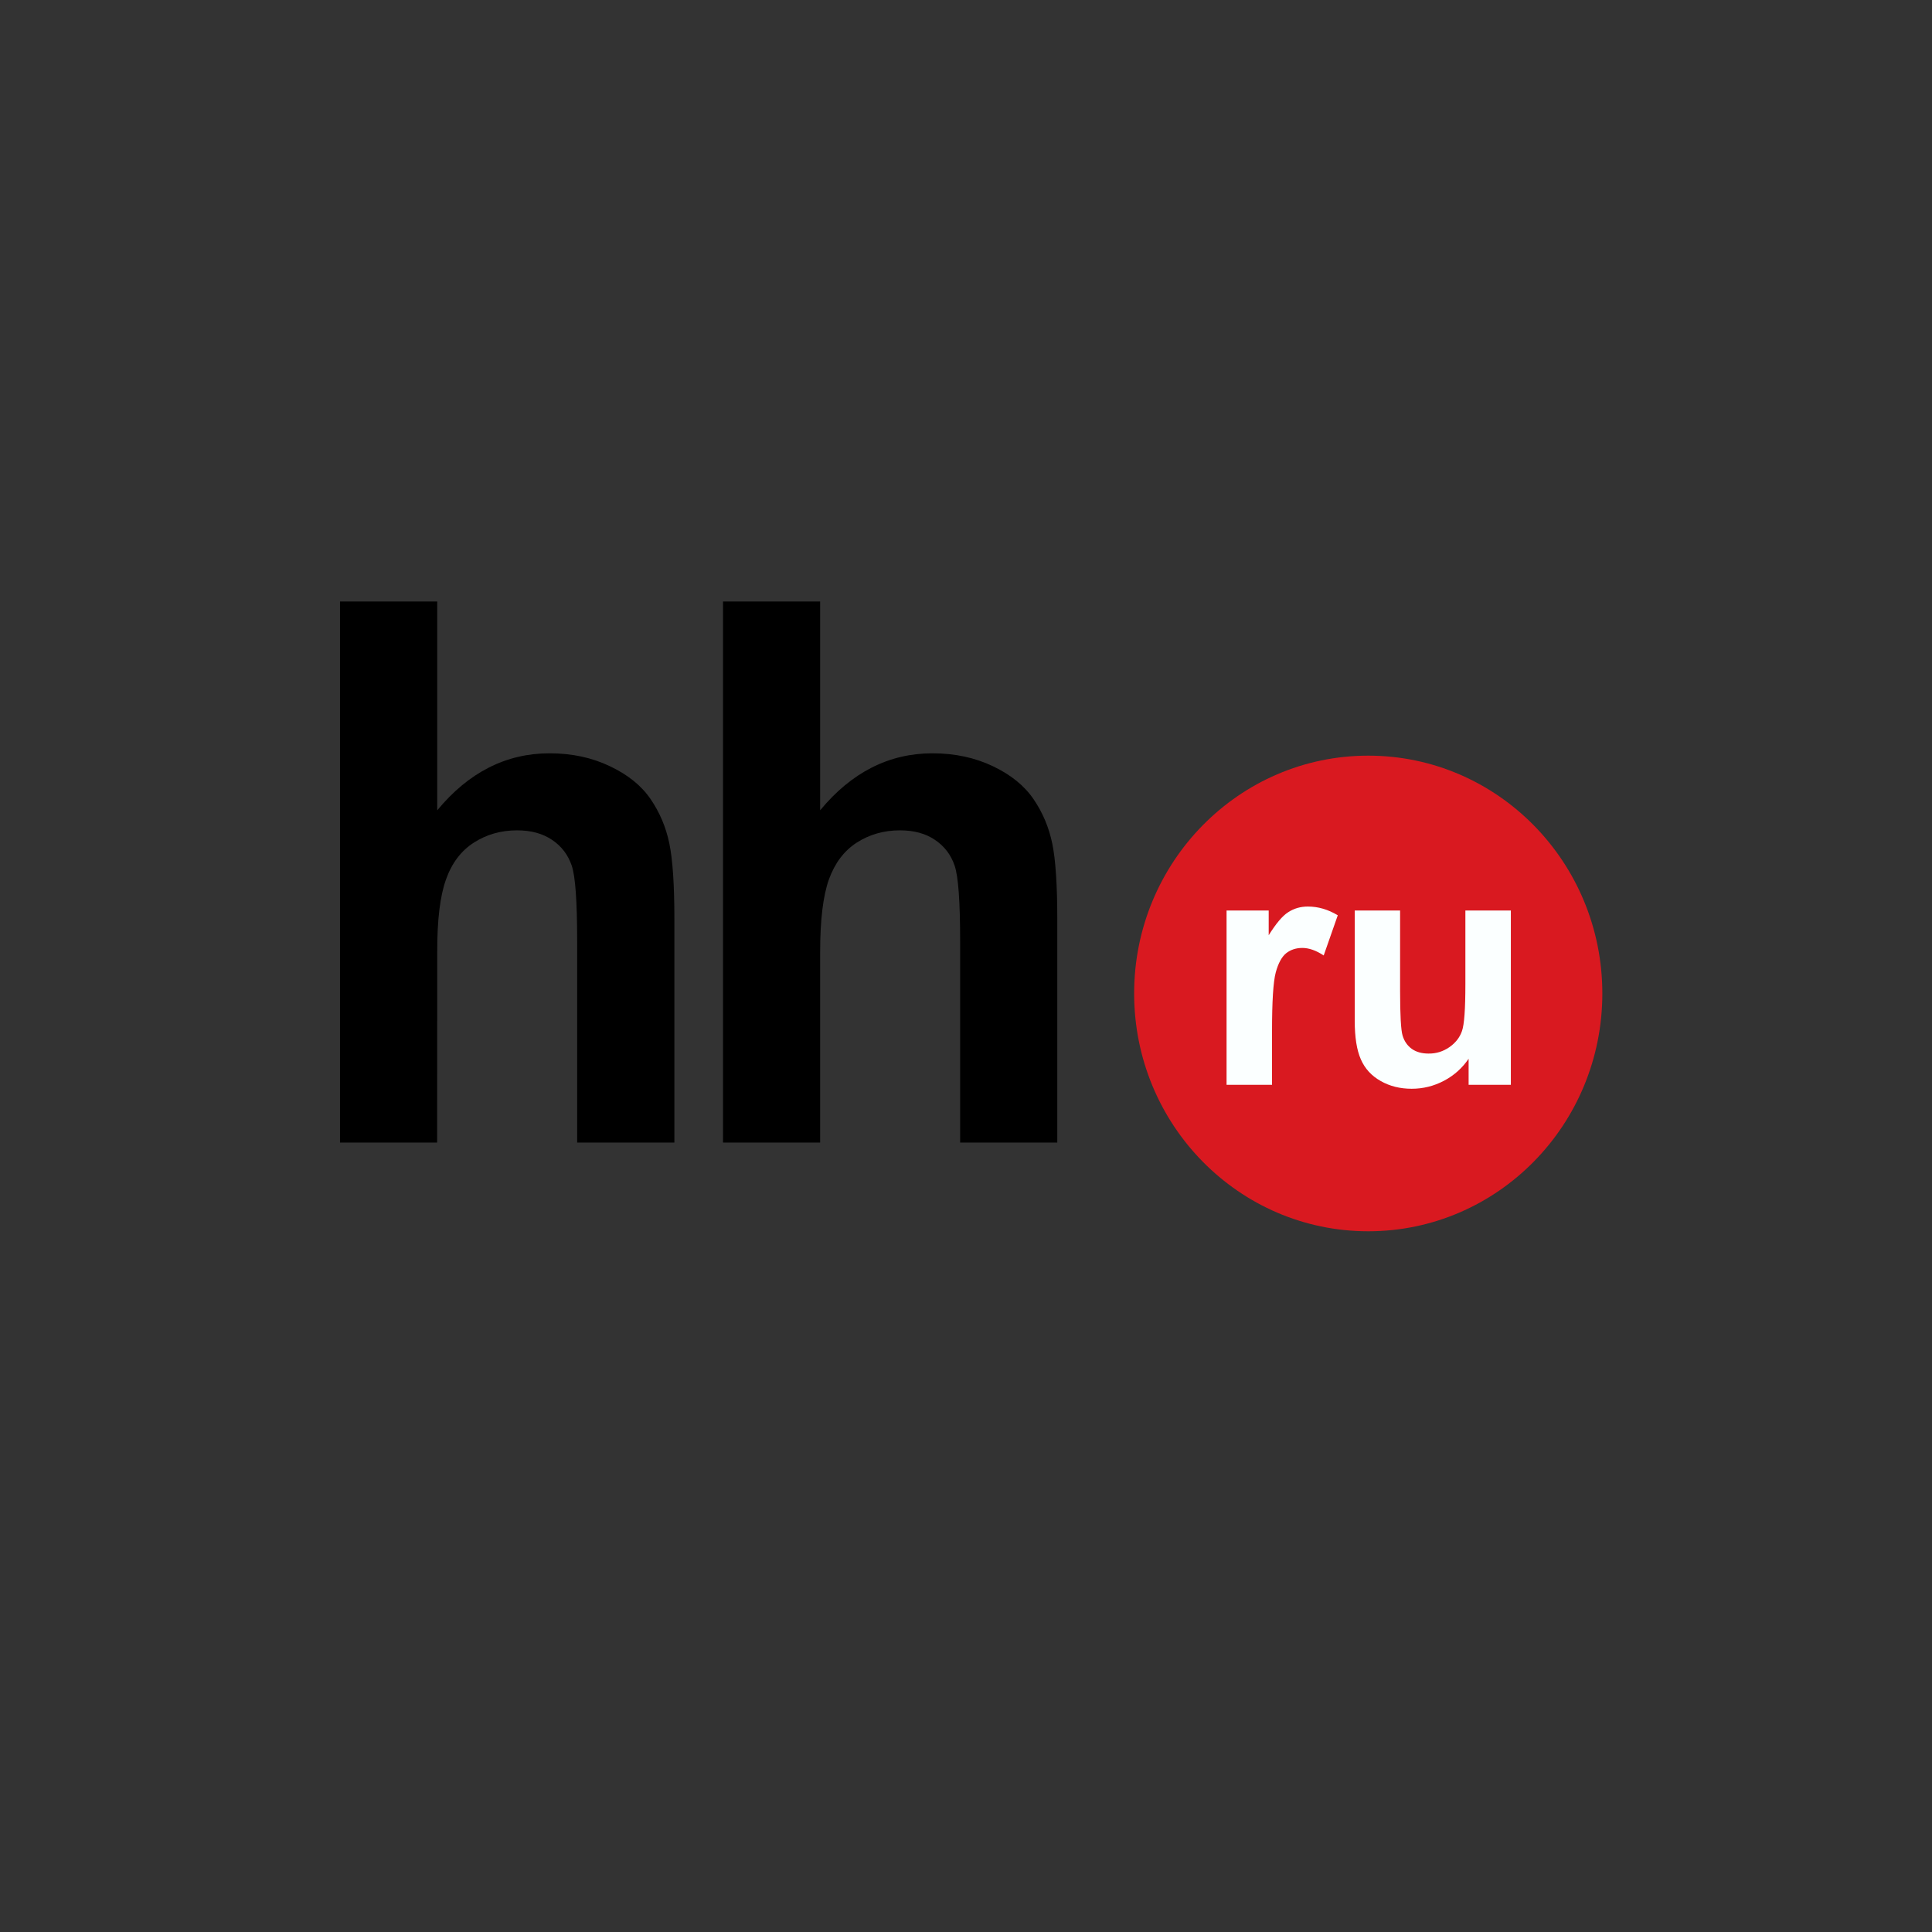 <?xml version="1.0" encoding="UTF-8"?> <svg xmlns="http://www.w3.org/2000/svg" width="200" height="200" viewBox="0 0 200 200" fill="none"><rect x="0" y="0" width="200" height="200" fill="#333333" stroke="none"/> <path fill-rule="evenodd" clip-rule="evenodd" d="M45.263 62.265V83.883C48.503 79.959 52.386 77.982 56.89 77.982C59.21 77.982 61.29 78.43 63.15 79.325C65.02 80.212 66.418 81.351 67.358 82.734C68.307 84.127 68.949 85.655 69.294 87.34C69.64 89.015 69.812 91.625 69.812 95.16V118.278H59.747V97.458C59.747 93.329 59.565 90.709 59.182 89.6C58.798 88.48 58.127 87.603 57.159 86.951C56.19 86.289 54.983 85.957 53.526 85.957C51.858 85.957 50.362 86.386 49.059 87.224C47.736 88.07 46.777 89.337 46.174 91.031C45.56 92.725 45.252 95.228 45.263 98.539L45.252 118.278H35.197V62.265H45.263Z" fill="black"></path> <path fill-rule="evenodd" clip-rule="evenodd" d="M84.901 62.265V83.883C88.14 79.959 92.023 77.982 96.528 77.982C98.838 77.982 100.928 78.43 102.798 79.325C104.657 80.212 106.057 81.351 106.996 82.734C107.945 84.127 108.587 85.655 108.933 87.34C109.278 89.015 109.45 91.625 109.45 95.16V118.278H99.394V97.458C99.394 93.329 99.203 90.709 98.82 89.6C98.436 88.48 97.766 87.603 96.797 86.951C95.838 86.289 94.62 85.957 93.163 85.957C91.496 85.957 90.001 86.386 88.696 87.224C87.384 88.07 86.425 89.337 85.811 91.031C85.207 92.725 84.901 95.228 84.901 98.539V118.278H74.845V62.265H84.901Z" fill="black"></path> <path fill-rule="evenodd" clip-rule="evenodd" d="M122.305 103.544C122.305 92.375 131.23 83.299 142.234 83.299C153.229 83.299 162.154 92.375 162.154 103.544C162.154 114.714 153.229 123.78 142.234 123.78C131.23 123.78 122.305 114.714 122.305 103.544Z" fill="#FBFFFF"></path> <path d="M122.305 103.544C122.305 92.375 131.23 83.299 142.234 83.299C153.229 83.299 162.154 92.375 162.154 103.544C162.154 114.714 153.229 123.78 142.234 123.78C131.23 123.78 122.305 114.714 122.305 103.544Z" stroke="#FBFFFF" stroke-width="1.36" stroke-miterlimit="22.926" stroke-linejoin="bevel"></path> <path fill-rule="evenodd" clip-rule="evenodd" d="M165.873 102.843C165.873 116.447 155.022 127.461 141.64 127.461C128.258 127.461 117.406 116.447 117.406 102.843C117.406 89.249 128.258 78.225 141.64 78.225C155.022 78.225 165.873 89.249 165.873 102.843Z" fill="#D91920"></path> <path fill-rule="evenodd" clip-rule="evenodd" d="M131.68 112.299H126.973V94.254H131.335V96.815C132.092 95.608 132.754 94.809 133.357 94.43C133.953 94.04 134.632 93.845 135.39 93.845C136.454 93.845 137.489 94.147 138.486 94.751L137.029 98.909C136.233 98.383 135.495 98.13 134.815 98.13C134.162 98.13 133.607 98.315 133.147 98.675C132.687 99.045 132.322 99.717 132.064 100.672C131.805 101.646 131.68 103.661 131.68 106.728V112.299Z" fill="#FBFFFF"></path> <path fill-rule="evenodd" clip-rule="evenodd" d="M152.031 112.299V109.602C151.38 110.556 150.535 111.325 149.481 111.88C148.427 112.435 147.315 112.708 146.135 112.708C144.946 112.708 143.874 112.445 142.934 111.909C141.984 111.374 141.296 110.634 140.873 109.66C140.451 108.705 140.241 107.371 140.241 105.667V94.254H144.937V102.541C144.937 105.083 145.024 106.641 145.196 107.206C145.369 107.78 145.685 108.238 146.135 108.569C146.596 108.9 147.18 109.065 147.88 109.065C148.686 109.075 149.404 108.841 150.037 108.404C150.68 107.956 151.111 107.4 151.341 106.738C151.581 106.076 151.696 104.45 151.696 101.869V94.254H156.403V112.299H152.031Z" fill="#FBFFFF"></path> </svg> 